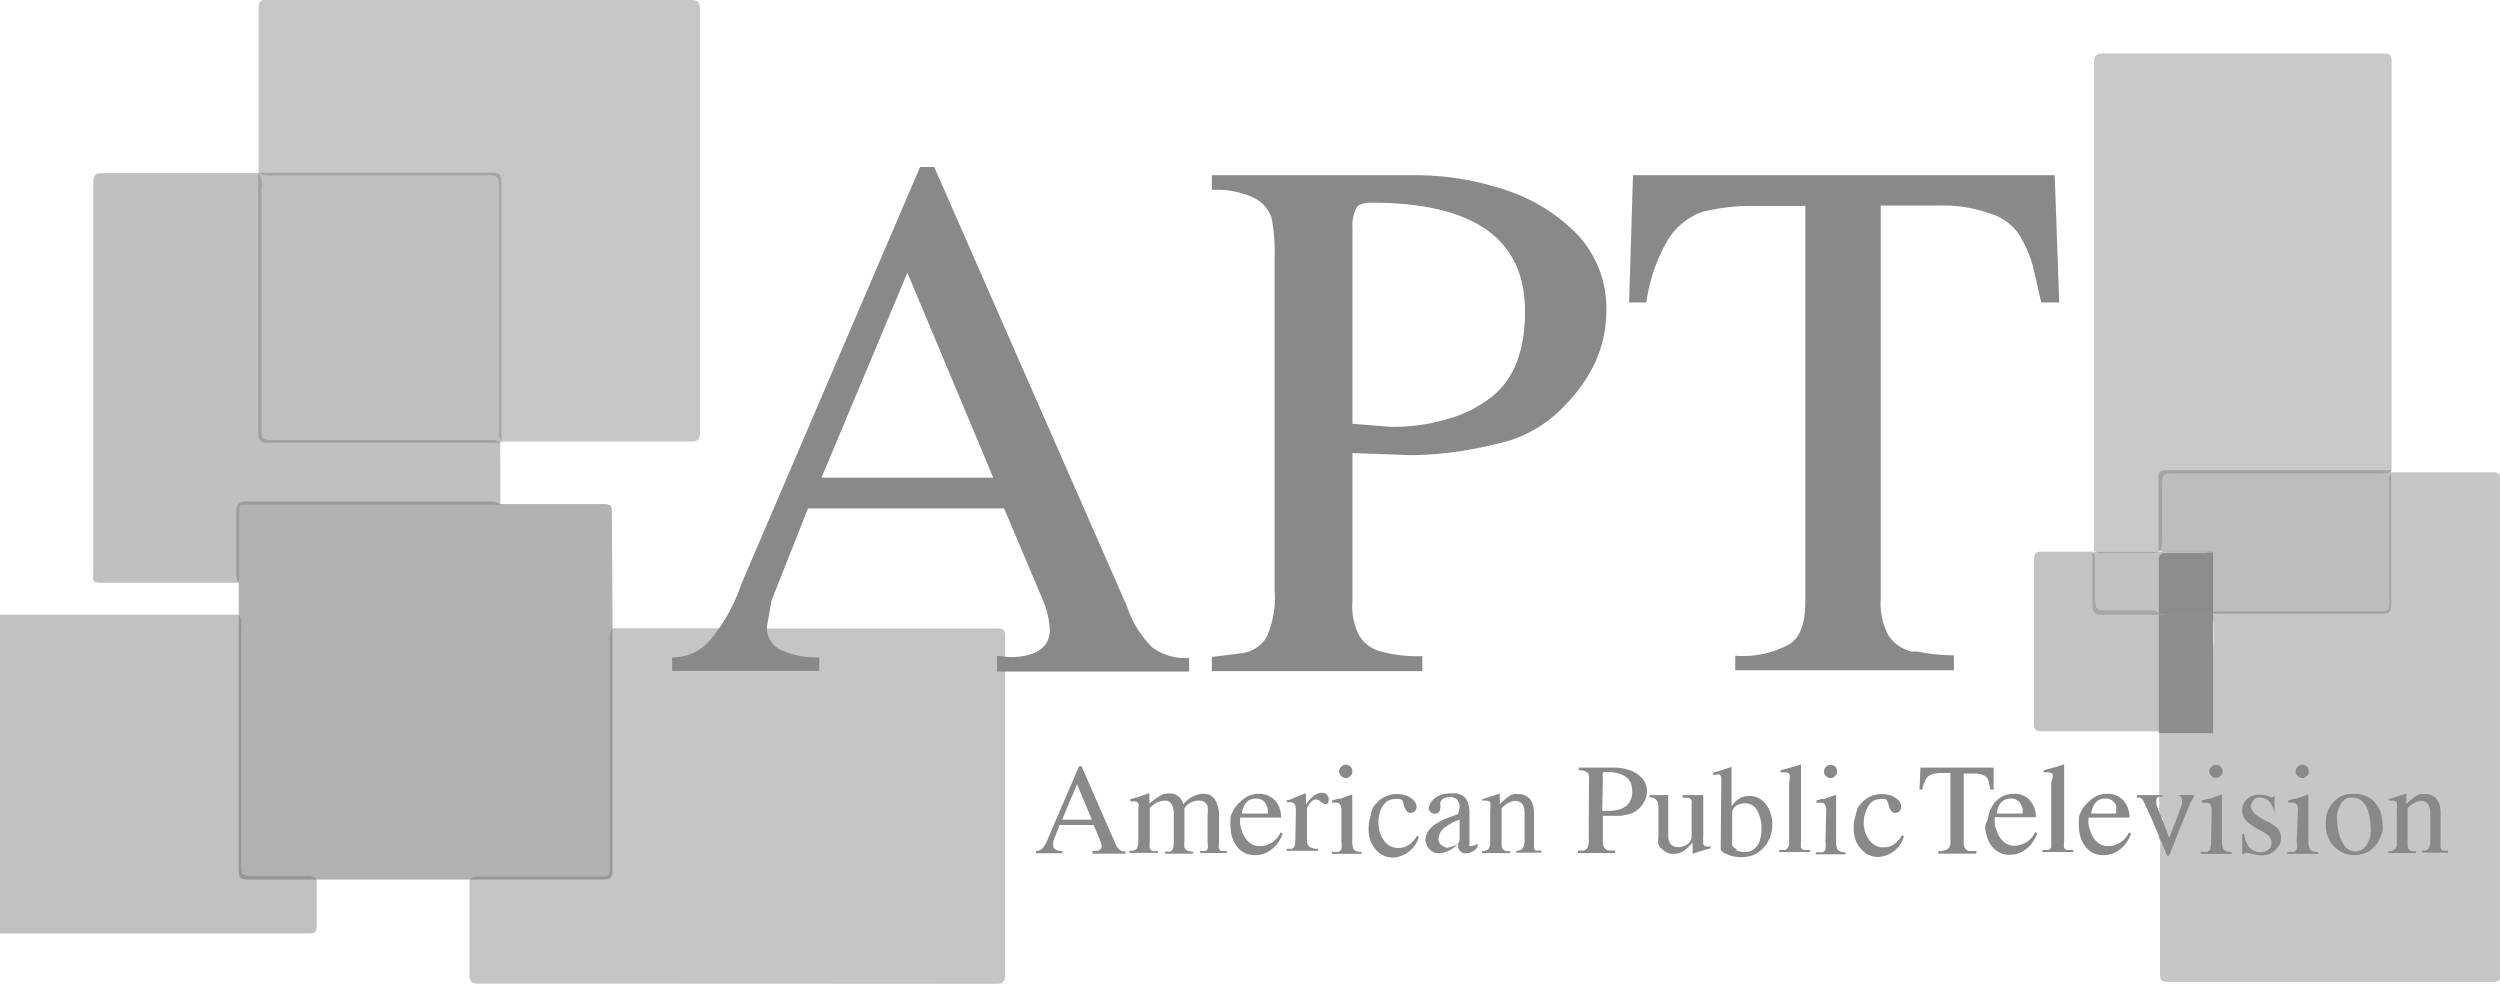 <svg xmlns="http://www.w3.org/2000/svg" viewBox="0 0 122 48"><defs><style>.cls-1{fill:#8e8e8e;}.cls-1,.cls-10,.cls-12,.cls-2,.cls-3,.cls-4,.cls-5,.cls-6,.cls-7,.cls-8,.cls-9{opacity:0.55;}.cls-1,.cls-10,.cls-12,.cls-14,.cls-2,.cls-3,.cls-4,.cls-5,.cls-6,.cls-7,.cls-8,.cls-9{isolation:isolate;}.cls-2{fill:#989696;}.cls-3{fill:#737373;}.cls-4{fill:#999;}.cls-5{fill:#9b9b9b;}.cls-6{fill:#999898;}.cls-7{fill:#8e8d8c;}.cls-8{fill:#898888;}.cls-9{fill:#878787;}.cls-10{fill:#929190;}.cls-11,.cls-12{fill:#8f8e8e;}.cls-13{fill:#8d8c8c;}.cls-15{fill:#898989;}</style></defs><title>Asset 16</title><g id="Layer_2" data-name="Layer 2"><g id="Layer_1-2" data-name="Layer 1"><path class="cls-1" d="M0,30H11.63c.21.2.14.47.14.72V42c0,.76,0,.76.75.76h2.37a.68.68,0,0,1,.56.14V45c0,.55,0,.55-.53.55H0C0,40.38,0,35.2,0,30Z"/><path class="cls-2" d="M36.63,30.67H48.7c.3,0,.35.12.35.37,0,1.2,0,2.41,0,3.61q0,6.45,0,12.91c0,.37-.11.45-.45.45Q36,48,23.38,48c-.39,0-.48-.11-.47-.48,0-1.54,0-3.08,0-4.61.19-.18.42-.13.64-.13h5.58c.63,0,.63,0,.63-.62V31.38c0-.25-.06-.52.14-.72h5.28c.11.17,0,.31-.09.43a2.59,2.59,0,0,1-1.82,1.29.55.55,0,0,0-.48.26c2,0,3.94,0,5.88,0a.85.85,0,0,0-.57-.2,3.33,3.33,0,0,1-1.06-.3,1,1,0,0,1-.61-1.23C36.46,30.75,36.48,30.63,36.63,30.67Z"/><path class="cls-3" d="M29.89,30.66c0,1.47,0,2.93,0,4.4v7.39c0,.36-.07.47-.45.47-2.18,0-4.36,0-6.52,0-2.48,0-5,0-7.43,0-1.14,0-2.28,0-3.41,0-.33,0-.43-.1-.43-.42,0-4,0-8,0-12,0-.17,0-.34,0-.51,0-.53,0-1.05,0-1.58a.7.7,0,0,1-.12-.49c0-.95,0-1.9,0-2.86,0-.5.11-.59.62-.59H23.92a.77.77,0,0,1,.49.13c1.68,0,3.38,0,5.06,0,.31,0,.39.07.39.39C29.87,26.89,29.89,28.78,29.89,30.66Z"/><path class="cls-4" d="M12.62,8.42c0-2.65,0-5.33,0-8,0-.36.09-.44.44-.44C19.92,0,26.82,0,33.7,0c.38,0,.46.12.46.47q0,10.31,0,20.61c0,.36-.08.47-.46.47-3.06,0-6.15,0-9.22,0-.17-.2-.12-.45-.12-.69V9.28c0-.73,0-.73-.75-.73H13.36a1.52,1.52,0,0,1-.7-.08Z"/><path class="cls-5" d="M102.19,26.88V15.31q0-6.12,0-12.23c0-.36.1-.47.47-.47,4.53,0,9.08,0,13.61,0,.27,0,.44,0,.44.37q0,10,0,20a1,1,0,0,1-.68.12h-9.81c-.71,0-.71,0-.71.71v2.5a1,1,0,0,1-.1.58.68.68,0,0,1-.41.1c-.79,0-1.57,0-2.37,0A.58.58,0,0,1,102.19,26.88Z"/><path class="cls-6" d="M105.74,39.08a1.09,1.09,0,0,1-.37,1V35.73a.8.8,0,0,1,.53-.1h1.57a.79.79,0,0,0,.45-.08c.14-.14-.09-.33-.09-.49,0-1.5.2-3,.2-4.48,0-.7-.67-.75.73-.75H116c.59,0,.6,0,.6-.6V23.67c0-.2-.06-.44.13-.62h4.91c.31,0,.4.09.4.4,0,8,0,16.05,0,24.07,0,.29-.06.4-.39.4-5.29,0-10.59,0-15.87,0-.3,0-.37-.09-.37-.39,0-2.05,0-4.11,0-6.15,0-.16.06-.32-.07-.46s0,0,0-.06"/><path class="cls-7" d="M24.42,24.63H12.24c-.64,0-.57-.07-.57.56v3.25l-4.47,0c-.77,0-1.53,0-2.29,0-.32,0-.41-.09-.36-.37V28q0-9.54,0-19.1c0-.35.1-.46.45-.45,2.39,0,4.77,0,7.17,0l.47,0v.05a1,1,0,0,1,.12.72V20.77c0,.71,0,.71.7.71H23.72c.23,0,.48-.06.69.13C24.42,22.63,24.42,23.63,24.42,24.63Z"/><path class="cls-8" d="M24.41,21.61c-3.77,0-7.54,0-11.31,0-.42,0-.5-.13-.5-.52,0-4.22,0-8.44,0-12.66.14,0,.28,0,.44,0H24c.36,0,.47.07.47.45q0,6.33,0,12.66S24.44,21.59,24.41,21.61Z"/><path class="cls-9" d="M107.92,35.33c0-1.78,0-3.56,0-5.36,0-.8,0-1.59,0-2.39a1,1,0,0,0-.06-.5c-.11-.16-.28-.13-.44-.13h-1.6c-.17,0-.35,0-.49-.11,0-1.17,0-2.36,0-3.53,0-.28.1-.36.36-.36,3.66,0,7.31,0,11,0a.26.26,0,0,0,0,.08c0,2.15,0,4.31,0,6.47,0,.34-.08.45-.44.45-2.52,0-6,0-8.49,0"/><path class="cls-10" d="M105.35,35.69c-1.9,0-3.8,0-5.68,0-.33,0-.43-.1-.41-.42q0-4,0-7.93c0-.32.08-.43.41-.42.81,0,1.63,0,2.44,0a.68.68,0,0,1,.13.51v1.74c0,.56.06.62.6.62h2a.78.78,0,0,1,.56.13.79.79,0,0,1,.11.45v4.78C105.47,35.37,105.49,35.55,105.35,35.69Z"/><path class="cls-11" d="M105.35,35.69V30l.06,0a9.1,9.1,0,0,1,2-.07A.88.88,0,0,1,108,30c0,1.92,0,3.86,0,5.78h-2.66S105.35,35.7,105.35,35.69Z"/><path class="cls-12" d="M105.35,30c-.92,0-1.84,0-2.76,0-.42,0-.48-.2-.48-.53V27l.09-.07,3.17,0c.76,0,1.52,0,2.27,0,.14,0,.3-.07.4.07a.7.7,0,0,1-.52.13c-.55,0-1.08,0-1.62,0-.32,0-.43.12-.43.42,0,.64,0,1.3,0,1.95a.65.65,0,0,1-.12.5Z"/><path class="cls-13" d="M105.35,30c0-.89,0-1.76,0-2.65,0-.27.08-.38.36-.36H108v3Z"/><g class="cls-14"><path class="cls-15" d="M44.9,8.15h.69L55,29.6a5,5,0,0,0,1.24,2,2.75,2.75,0,0,0,1.79.51v.66H48.65V32l.58.07c1.31,0,2-.45,2-1.35a4.26,4.26,0,0,0-.33-1.42L49,24.81H39.43l-1.78,4.5-.22,1.24a1.19,1.19,0,0,0,.69,1.17,4,4,0,0,0,1.86.36v.66H32.8v-.66a2.43,2.43,0,0,0,1.72-.69,8.57,8.57,0,0,0,1.67-2.92ZM40.09,23.31h8.38l-4.19-10Z"/><path class="cls-15" d="M62.2,12.49a8.41,8.41,0,0,0-.14-1.82,1.65,1.65,0,0,0-.84-1,4.23,4.23,0,0,0-2.08-.4V8.55H69a13.74,13.74,0,0,1,4.37.69A8.57,8.57,0,0,1,77,11.47a5.26,5.26,0,0,1,1.39,3.73,6.09,6.09,0,0,1-.58,2.56,7.71,7.71,0,0,1-1.42,2,6.28,6.28,0,0,1-3.21,1.87c-.68.17-1.36.3-2,.4a17,17,0,0,1-2.37.18L66,22.11v7.2A3.12,3.12,0,0,0,66.32,31a1.73,1.73,0,0,0,1.09.8,6.94,6.94,0,0,0,2,.22v.73H59.14v-.69l1.5-.19a1.66,1.66,0,0,0,1.16-.76,4.63,4.63,0,0,0,.4-2.31ZM66,20.68l1.86.15a9.15,9.15,0,0,0,2.73-.37,6.08,6.08,0,0,0,2.08-1q1.75-1.27,1.75-4.27,0-5.29-7.47-5.3c-.41,0-.67.09-.76.26a1.93,1.93,0,0,0-.19,1Z"/><path class="cls-15" d="M79.69,8.55h20.58l.22,6.21h-.88L99.21,13a6.22,6.22,0,0,0-.69-1.57,2.59,2.59,0,0,0-1.38-1,6.75,6.75,0,0,0-2.48-.4H91.78V29.23A3.32,3.32,0,0,0,92.15,31a1.89,1.89,0,0,0,1.16.8,1.55,1.55,0,0,1,.29,0c.22.05.44.08.66.11a9.77,9.77,0,0,0,1.09.07v.73H84.68V32a4.73,4.73,0,0,0,2.62-.55c.53-.31.8-1,.8-2.08V10.05H85.7a10.11,10.11,0,0,0-2.63.29,3.3,3.3,0,0,0-1.67,1.35,8.34,8.34,0,0,0-1.06,3.07H79.5Z"/></g><g class="cls-14"><path class="cls-15" d="M52.66,37.39h.12l1.63,3.73a1,1,0,0,0,.21.34.5.5,0,0,0,.31.09v.11H53.31v-.13l.11,0c.22,0,.34-.08.34-.24a.69.69,0,0,0-.06-.24l-.33-.79H51.71l-.31.79,0,.21a.19.19,0,0,0,.12.2.58.58,0,0,0,.32.07v.11H50.56v-.11a.42.42,0,0,0,.3-.12,1.5,1.5,0,0,0,.29-.51ZM51.83,40h1.45l-.72-1.73Z"/><path class="cls-15" d="M55.58,39.34a.25.25,0,0,0-.06-.17.21.21,0,0,0-.17-.06l-.19,0V39a9.22,9.22,0,0,0,.88-.28h.05v.49a4.92,4.92,0,0,1,.54-.39.94.94,0,0,1,.43-.1.65.65,0,0,1,.68.53A1.86,1.86,0,0,1,58,39a1.33,1.33,0,0,1,.35-.19,1,1,0,0,1,.38-.07.67.67,0,0,1,.33.07.71.71,0,0,1,.24.22,1.64,1.64,0,0,1,.19.86v1.29a.44.44,0,0,0,0,.25.19.19,0,0,0,.12.1l.26,0v.1H58.57v-.1l.24,0a.18.18,0,0,0,.12-.11.48.48,0,0,0,0-.27V39.78a1.59,1.59,0,0,0,0-.44.35.35,0,0,0-.15-.2.48.48,0,0,0-.29-.07.82.82,0,0,0-.69.38v1.6a1,1,0,0,0,0,.29.24.24,0,0,0,.13.16.62.62,0,0,0,.29.06v.1H56.85v-.1l.25,0s.09-.05.13-.12a.73.73,0,0,0,.05-.31V39.74a.84.84,0,0,0-.11-.5.36.36,0,0,0-.32-.17.94.94,0,0,0-.42.11,1.23,1.23,0,0,0-.32.25v1.65a1.14,1.14,0,0,0,0,.31.22.22,0,0,0,.12.13.66.66,0,0,0,.28,0v.1h-1.4v-.1a.47.47,0,0,0,.36-.1.65.65,0,0,0,.08-.37V39.34Z"/><path class="cls-15" d="M60.5,39.15a1.5,1.5,0,0,1,.43-.31,1.17,1.17,0,0,1,.47-.1,1.05,1.05,0,0,1,.78.28,1.14,1.14,0,0,1,.25.38,1.35,1.35,0,0,1,.09.5h-2a1.66,1.66,0,0,0,0,.32,1.53,1.53,0,0,0,.09.34,1.18,1.18,0,0,0,.32.52.78.78,0,0,0,.56.21,1.11,1.11,0,0,0,1-.67l.11.06a2.06,2.06,0,0,1-.3.54,1.67,1.67,0,0,1-.46.37,1.33,1.33,0,0,1-1,.08,1.1,1.1,0,0,1-.42-.29,1.46,1.46,0,0,1-.28-.49,1.79,1.79,0,0,1-.09-.57,2.38,2.38,0,0,1,0-.33c0-.09,0-.19.08-.32A1.4,1.4,0,0,1,60.5,39.15Zm1.37.55s0-.06,0-.1,0-.08,0-.09a.71.71,0,0,0-.05-.18.53.53,0,0,0-.17-.25.57.57,0,0,0-.36-.11c-.38,0-.61.24-.69.73Z"/><path class="cls-15" d="M63.24,39.62v-.1a.72.72,0,0,0-.05-.27.27.27,0,0,0-.23-.1l-.17,0v-.1c.16,0,.32-.1.49-.17l.45-.17,0,0v.56c.25-.39.51-.58.76-.58a.31.31,0,0,1,.35.34.29.29,0,0,1-.07.2l0,0a.23.23,0,0,1-.14,0,.51.51,0,0,1-.2-.12.38.38,0,0,0-.21-.1.34.34,0,0,0-.19.08.91.91,0,0,0-.18.22.4.4,0,0,0-.07.22v1.46a.42.42,0,0,0,.12.33.65.65,0,0,0,.42.1v.1H62.79v-.1l.16,0h0l.11,0a.24.24,0,0,0,.1-.1.57.57,0,0,0,.05-.26Z"/><path class="cls-15" d="M65.46,39.53c0-.24-.08-.36-.26-.36H65v-.1l.28-.09.11,0,.42-.15.18-.06,0,0v2.36a1,1,0,0,0,.07.32.5.5,0,0,0,.39.12v.1H65v-.1h.18l.16,0s.09-.06.12-.13a1.17,1.17,0,0,0,0-.38Zm.44-2.12a.37.37,0,0,1,.1.23.27.27,0,0,1-.11.23.28.28,0,0,1-.22.1.32.32,0,0,1-.22-.1.29.29,0,0,1-.1-.23.27.27,0,0,1,.1-.22.3.3,0,0,1,.22-.1A.33.33,0,0,1,65.9,37.41Z"/><path class="cls-15" d="M67,39.42a1.16,1.16,0,0,1,.19-.24,1.24,1.24,0,0,1,.46-.33,1.3,1.3,0,0,1,.52-.1,1.4,1.4,0,0,1,.47.08,1,1,0,0,1,.34.22.49.49,0,0,1,.15.32.28.28,0,0,1-.09.22.32.32,0,0,1-.2.08c-.16,0-.27-.14-.34-.41a1.27,1.27,0,0,0-.07-.21A.28.28,0,0,0,68.3,39a.57.57,0,0,0-.25,0,.61.61,0,0,0-.45.18,1.09,1.09,0,0,0-.26.45,1.72,1.72,0,0,0,0,1,1.45,1.45,0,0,0,.2.39.83.83,0,0,0,.72.36.86.86,0,0,0,.49-.15,1.28,1.28,0,0,0,.4-.45l.09.07a1.4,1.4,0,0,1-1.26,1,1.1,1.1,0,0,1-.64-.2,1.34,1.34,0,0,1-.41-.51,1.51,1.51,0,0,1-.14-.68,1.77,1.77,0,0,1,.09-.62A1.35,1.35,0,0,1,67,39.42Z"/><path class="cls-15" d="M71.23,39.41a.54.54,0,0,0-.14-.4.5.5,0,0,0-.34-.12.57.57,0,0,0-.32.09.27.27,0,0,0-.15.25.46.46,0,0,1,0,.22.27.27,0,0,1-.09.21l-.1.05-.1,0a.26.26,0,0,1-.18-.09.28.28,0,0,1-.09-.2.75.75,0,0,1,.21-.39,1.12,1.12,0,0,1,.38-.24,1.43,1.43,0,0,1,.46-.07,1.63,1.63,0,0,1,.31,0,.89.89,0,0,1,.26.09.63.63,0,0,1,.28.32,1.53,1.53,0,0,1,.09.56v1.48a.18.18,0,0,0,0,.11.21.21,0,0,0,.12,0h0a.39.39,0,0,0,.27-.13v.18a.69.69,0,0,1-.54.31.36.36,0,0,1-.32-.12,1.09,1.09,0,0,1-.08-.15.6.6,0,0,1,0-.2,1.4,1.4,0,0,1-.92.47.59.59,0,0,1-.48-.2.54.54,0,0,1-.14-.22.58.58,0,0,1-.06-.26.86.86,0,0,1,.19-.47,1.2,1.2,0,0,1,.4-.33,3,3,0,0,1,.51-.25l.5-.19Zm-.89,1.83a.68.68,0,0,0,.27.13,1.44,1.44,0,0,0,.43-.13.31.31,0,0,0,.19-.29V40a2.69,2.69,0,0,0-.74.39.74.74,0,0,0-.29.63A.49.49,0,0,0,70.34,41.24Z"/><path class="cls-15" d="M72.32,39l.28-.08.3-.1.29-.1h0v.52a3.5,3.5,0,0,1,.48-.4.64.64,0,0,1,.21-.09.82.82,0,0,1,.21,0,.71.71,0,0,1,.43.12.64.64,0,0,1,.26.34,1.36,1.36,0,0,1,.08.47v1.41a1.8,1.8,0,0,0,0,.28.22.22,0,0,0,.09.14l.12,0,.15,0v.1H74v-.1a.35.35,0,0,0,.32-.13.8.8,0,0,0,.08-.4V39.67c0-.39-.16-.59-.48-.59a1.05,1.05,0,0,0-.64.37v1.78a.3.3,0,0,0,.09.24.4.4,0,0,0,.13.06.56.56,0,0,0,.2,0v.1H72.32v-.1a.43.43,0,0,0,.31-.09.45.45,0,0,0,.09-.32v-1.6a1,1,0,0,0,0-.36.16.16,0,0,0-.15-.08.45.45,0,0,0-.21,0Z"/></g><g class="cls-14"><path class="cls-15" d="M77.54,38.14a1.14,1.14,0,0,0,0-.31.23.23,0,0,0-.14-.17.7.7,0,0,0-.36-.07v-.13h1.71a2.37,2.37,0,0,1,.76.12,1.43,1.43,0,0,1,.62.39.91.91,0,0,1,.24.64,1,1,0,0,1-.1.45,1.35,1.35,0,0,1-.24.35,1.11,1.11,0,0,1-.56.33l-.36.07-.41,0-.48,0v1.26a.5.5,0,0,0,.07.29.33.33,0,0,0,.18.14,1.62,1.62,0,0,0,.35,0v.13H77v-.12l.26,0a.3.3,0,0,0,.2-.13.79.79,0,0,0,.07-.4Zm.65,1.43.32,0a1.75,1.75,0,0,0,.48-.06,1.2,1.2,0,0,0,.36-.17.88.88,0,0,0,.3-.75c0-.61-.43-.92-1.29-.92-.08,0-.12,0-.14.05a.36.36,0,0,0,0,.18Z"/><path class="cls-15" d="M80.79,39a.4.4,0,0,0-.29-.09V38.8h.91v2a.61.61,0,0,0,.12.39.47.47,0,0,0,.37.15.58.58,0,0,0,.3-.07.53.53,0,0,0,.25-.17.45.45,0,0,0,.1-.27V39.31a.53.53,0,0,0,0-.23.2.2,0,0,0-.13-.14.94.94,0,0,0-.3,0V38.8h1v2a2.74,2.74,0,0,0,0,.37.17.17,0,0,0,.1.13.74.74,0,0,0,.26,0v.1a7.11,7.11,0,0,0-.88.27h0v-.55a2.81,2.81,0,0,1-.47.43.88.88,0,0,1-.48.12.84.84,0,0,1-.3-.06.79.79,0,0,1-.26-.2L81,41.36l-.07-.16a1.55,1.55,0,0,1,0-.4V39.31A.47.47,0,0,0,80.79,39Z"/><path class="cls-15" d="M84,38a.22.22,0,0,0-.07-.19.27.27,0,0,0-.19,0h-.15v-.1a9.23,9.23,0,0,0,.91-.29h0v1.94a1.09,1.09,0,0,1,.38-.39.94.94,0,0,1,.48-.13,1,1,0,0,1,.61.2,1.31,1.31,0,0,1,.39.53,1.65,1.65,0,0,1,.13.66,1.71,1.71,0,0,1-.19.8,1.67,1.67,0,0,1-.53.59,1.45,1.45,0,0,1-.78.21,1.88,1.88,0,0,1-.49-.06l-.22-.08-.17-.08c-.1-.06-.14-.12-.14-.17Zm.72,3.49a1,1,0,0,0,.42.09.68.68,0,0,0,.49-.17,1,1,0,0,0,.26-.43,2,2,0,0,0,.07-.55,1.82,1.82,0,0,0-.19-.84.66.66,0,0,0-.61-.39.85.85,0,0,0-.43.12.42.42,0,0,0-.2.35v1.6C84.56,41.31,84.62,41.38,84.75,41.44Z"/><path class="cls-15" d="M87.34,37.8a.29.29,0,0,0-.27-.11h-.18v-.1c.34-.09.68-.18,1-.29h0v3.83a.5.5,0,0,0,0,.23.18.18,0,0,0,.12.12l.15,0h.17v.1h-1.5v-.1l.29,0a.24.24,0,0,0,.14-.14.48.48,0,0,0,.05-.12,1.62,1.62,0,0,0,0-.21V38.16A1,1,0,0,0,87.34,37.8Z"/><path class="cls-15" d="M89.12,39.53c0-.24-.09-.36-.26-.36h-.22v-.1l.28-.09L89,39l.41-.15.19-.06,0,0v2.36a.88.88,0,0,0,.08.32.5.5,0,0,0,.39.12v.1H88.61v-.1h.19l.16,0s.08-.06.12-.13a1.17,1.17,0,0,0,0-.38Zm.44-2.12a.35.35,0,0,1,.09.23.26.26,0,0,1-.1.23.29.29,0,0,1-.44,0,.29.29,0,0,1-.1-.23.34.34,0,0,1,.32-.32A.35.35,0,0,1,89.56,37.41Z"/><path class="cls-15" d="M90.66,39.42a1.16,1.16,0,0,1,.19-.24,1.24,1.24,0,0,1,.46-.33,1.25,1.25,0,0,1,.51-.1,1.42,1.42,0,0,1,.48.08,1.05,1.05,0,0,1,.34.22.48.48,0,0,1,.14.32.27.27,0,0,1-.08.22.32.32,0,0,1-.21.08c-.16,0-.27-.14-.33-.41a1.17,1.17,0,0,0-.08-.21A.22.22,0,0,0,92,39a.59.59,0,0,0-.26,0,.6.6,0,0,0-.44.18,1.09,1.09,0,0,0-.26.45,1.69,1.69,0,0,0-.09.53,1.35,1.35,0,0,0,.07.44,1.21,1.21,0,0,0,.2.39.81.81,0,0,0,.72.36.86.86,0,0,0,.49-.15,1.27,1.27,0,0,0,.39-.45l.09.07a1.38,1.38,0,0,1-1.26,1,1.1,1.1,0,0,1-.63-.2,1.48,1.48,0,0,1-.42-.51,1.65,1.65,0,0,1-.14-.68,1.77,1.77,0,0,1,.09-.62A2.1,2.1,0,0,1,90.66,39.42Z"/></g><g class="cls-14"><path class="cls-15" d="M93.72,37.46h3.57l0,1.08h-.15l-.07-.3A1.11,1.11,0,0,0,97,38a.45.45,0,0,0-.24-.18,1.11,1.11,0,0,0-.43-.07h-.5v3.33a.63.63,0,0,0,.06.31.38.38,0,0,0,.2.14h.06l.11,0h.19v.13H94.59v-.13a.84.84,0,0,0,.45-.09.41.41,0,0,0,.14-.36V37.72h-.42a1.93,1.93,0,0,0-.45.05A.56.56,0,0,0,94,38a1.38,1.38,0,0,0-.19.53h-.14Z"/></g><g class="cls-14"><path class="cls-15" d="M97.35,39.15a1.34,1.34,0,0,1,.42-.31,1.22,1.22,0,0,1,.48-.1A1,1,0,0,1,99,39a1.17,1.17,0,0,1,.26.38,1.35,1.35,0,0,1,.09.5h-2a1.66,1.66,0,0,0,0,.32c0,.13.06.24.09.34a1.18,1.18,0,0,0,.32.52.79.79,0,0,0,.56.21,1.13,1.13,0,0,0,1-.67l.1.06a2.06,2.06,0,0,1-.3.54,1.62,1.62,0,0,1-.45.37,1.17,1.17,0,0,1-.59.14,1,1,0,0,1-.82-.35,1.19,1.19,0,0,1-.28-.49,1.56,1.56,0,0,1-.1-.57A1.31,1.31,0,0,1,97,40a3.22,3.22,0,0,1,.07-.32A1.56,1.56,0,0,1,97.35,39.15Zm1.36.55a.38.38,0,0,0,0-.1.44.44,0,0,1,0-.09s0-.1-.06-.18a.47.47,0,0,0-.17-.25.52.52,0,0,0-.35-.11c-.39,0-.62.24-.69.73Z"/><path class="cls-15" d="M100.18,37.8a.29.29,0,0,0-.27-.11h-.18v-.1c.34-.09.68-.18,1-.29h0v3.83a.5.5,0,0,0,0,.23.18.18,0,0,0,.12.12l.15,0h.17v.1h-1.5v-.1l.29,0a.24.24,0,0,0,.14-.14.48.48,0,0,0,0-.12,1.62,1.62,0,0,0,0-.21V38.16A1,1,0,0,0,100.18,37.8Z"/><path class="cls-15" d="M101.9,39.15a1.5,1.5,0,0,1,.43-.31,1.17,1.17,0,0,1,.47-.1,1.05,1.05,0,0,1,.78.28,1.14,1.14,0,0,1,.25.38,1.35,1.35,0,0,1,.09.5h-2a1.66,1.66,0,0,0,0,.32,1.53,1.53,0,0,0,.09.34,1.18,1.18,0,0,0,.32.52.78.78,0,0,0,.56.21,1.11,1.11,0,0,0,1-.67l.11.06a2.06,2.06,0,0,1-.3.54,1.67,1.67,0,0,1-.46.37,1.33,1.33,0,0,1-1,.08,1.1,1.1,0,0,1-.42-.29,1.46,1.46,0,0,1-.28-.49,1.79,1.79,0,0,1-.09-.57,2.38,2.38,0,0,1,0-.33c0-.09,0-.19.08-.32A1.4,1.4,0,0,1,101.9,39.15Zm1.37.55s0-.06,0-.1,0-.08,0-.09a.71.71,0,0,0,0-.18.53.53,0,0,0-.17-.25.57.57,0,0,0-.36-.11c-.38,0-.61.24-.69.73Z"/><path class="cls-15" d="M104.71,39.33l-.08-.18-.08-.14a.33.33,0,0,0-.11-.08.46.46,0,0,0-.16,0V38.8h1.24v.09a.36.36,0,0,0-.21,0,.22.22,0,0,0-.08.16l0,.13,0,.09.63,1.61.39-1,.23-.64a.76.76,0,0,0,0-.21c0-.15-.1-.23-.29-.23V38.8h.87v.09A.22.22,0,0,0,107,39a.86.86,0,0,0-.14.25l-.3.74-.23.55-.31.82-.15.35a.1.1,0,0,1-.09.06.12.12,0,0,1-.05-.06l-.14-.35C105.19,40.39,104.91,39.73,104.71,39.33Z"/><path class="cls-15" d="M107.93,39.53c0-.24-.09-.36-.26-.36h-.22v-.1l.28-.09.1,0,.42-.15.18-.06,0,0v2.36a.88.88,0,0,0,.08.32.48.48,0,0,0,.39.12v.1h-1.51v-.1h.19l.15,0s.09-.06.12-.13a1.11,1.11,0,0,0,.05-.38Zm.43-2.12a.32.32,0,0,1,.1.23.26.26,0,0,1-.1.23.33.33,0,0,1-.55-.23.28.28,0,0,1,.11-.22.27.27,0,0,1,.22-.1A.31.31,0,0,1,108.36,37.41Z"/><path class="cls-15" d="M109.65,39a.88.88,0,0,1,.63-.22,1.31,1.31,0,0,1,.38.06l.2.07a.15.15,0,0,0,.12-.07H111l0,.87H111c-.11-.53-.34-.79-.71-.79A.44.44,0,0,0,110,39a.85.85,0,0,0-.16.33.62.62,0,0,0,.23.41,2.24,2.24,0,0,0,.55.33,2.2,2.2,0,0,1,.53.36.74.74,0,0,1,0,.93.93.93,0,0,1-.78.38,1.76,1.76,0,0,1-.42-.06l-.31-.06a.14.14,0,0,0-.15.08h-.07v-1h.09a3,3,0,0,0,.13.45.82.82,0,0,0,.26.32.73.73,0,0,0,.43.12.57.57,0,0,0,.37-.12.43.43,0,0,0,.15-.34.5.5,0,0,0-.09-.29,1.38,1.38,0,0,0-.32-.24l-.36-.2a3.26,3.26,0,0,1-.35-.24.84.84,0,0,1-.23-.28.68.68,0,0,1-.08-.36A.73.73,0,0,1,109.65,39Z"/><path class="cls-15" d="M112.14,39.53c0-.24-.08-.36-.26-.36h-.22v-.1l.28-.09.11,0,.42-.15.18-.06,0,0v2.36a.88.88,0,0,0,.08.32.5.5,0,0,0,.39.12v.1h-1.5v-.1h.18l.16,0s.08-.06.12-.13a1.17,1.17,0,0,0,0-.38Zm.44-2.12a.35.35,0,0,1,.09.23.26.26,0,0,1-.1.23.28.28,0,0,1-.22.1.32.32,0,0,1-.22-.1.29.29,0,0,1-.1-.23.27.27,0,0,1,.1-.22.28.28,0,0,1,.22-.1A.33.33,0,0,1,112.58,37.41Z"/><path class="cls-15" d="M113.55,39.7a1.63,1.63,0,0,1,.25-.47,1.44,1.44,0,0,1,.43-.36,1.26,1.26,0,0,1,.6-.13,1.43,1.43,0,0,1,.91.27,1.46,1.46,0,0,1,.43.62,2.35,2.35,0,0,1,.1.6,1.78,1.78,0,0,1,0,.28c0,.12-.07.24-.1.33a1.43,1.43,0,0,1-.43.6,1.07,1.07,0,0,1-.38.21,1.4,1.4,0,0,1-.47.08,1.43,1.43,0,0,1-1.17-.65,1.52,1.52,0,0,1-.22-.87A1.7,1.7,0,0,1,113.55,39.7Zm.58.92a1.67,1.67,0,0,0,.28.65.64.64,0,0,0,.55.28.48.48,0,0,0,.26-.07.85.85,0,0,0,.24-.2,1.29,1.29,0,0,0,.23-.85,3.1,3.1,0,0,0-.08-.69,1.49,1.49,0,0,0-.28-.58.69.69,0,0,0-.55-.24.57.57,0,0,0-.56.34,1.37,1.37,0,0,0-.18.66A3.12,3.12,0,0,0,114.13,40.62Z"/><path class="cls-15" d="M116.55,39l.28-.08.31-.1.29-.1h0v.52a3,3,0,0,1,.49-.4.69.69,0,0,1,.2-.09l.22,0a.71.71,0,0,1,.43.12.69.69,0,0,1,.26.34,1.37,1.37,0,0,1,.07.47v1.41a1.8,1.8,0,0,0,0,.28.28.28,0,0,0,.1.14l.11,0,.15,0v.1H118.2v-.1c.16,0,.27,0,.32-.13a.7.7,0,0,0,.08-.4V39.67c0-.39-.16-.59-.48-.59a1,1,0,0,0-.63.37v1.78a.33.33,0,0,0,.08.24l.13.06a.62.62,0,0,0,.21,0v.1h-1.36v-.1a.34.34,0,0,0,.41-.41v-1.6a.91.91,0,0,0,0-.36.16.16,0,0,0-.15-.08.45.45,0,0,0-.21,0Z"/></g></g></g></svg>